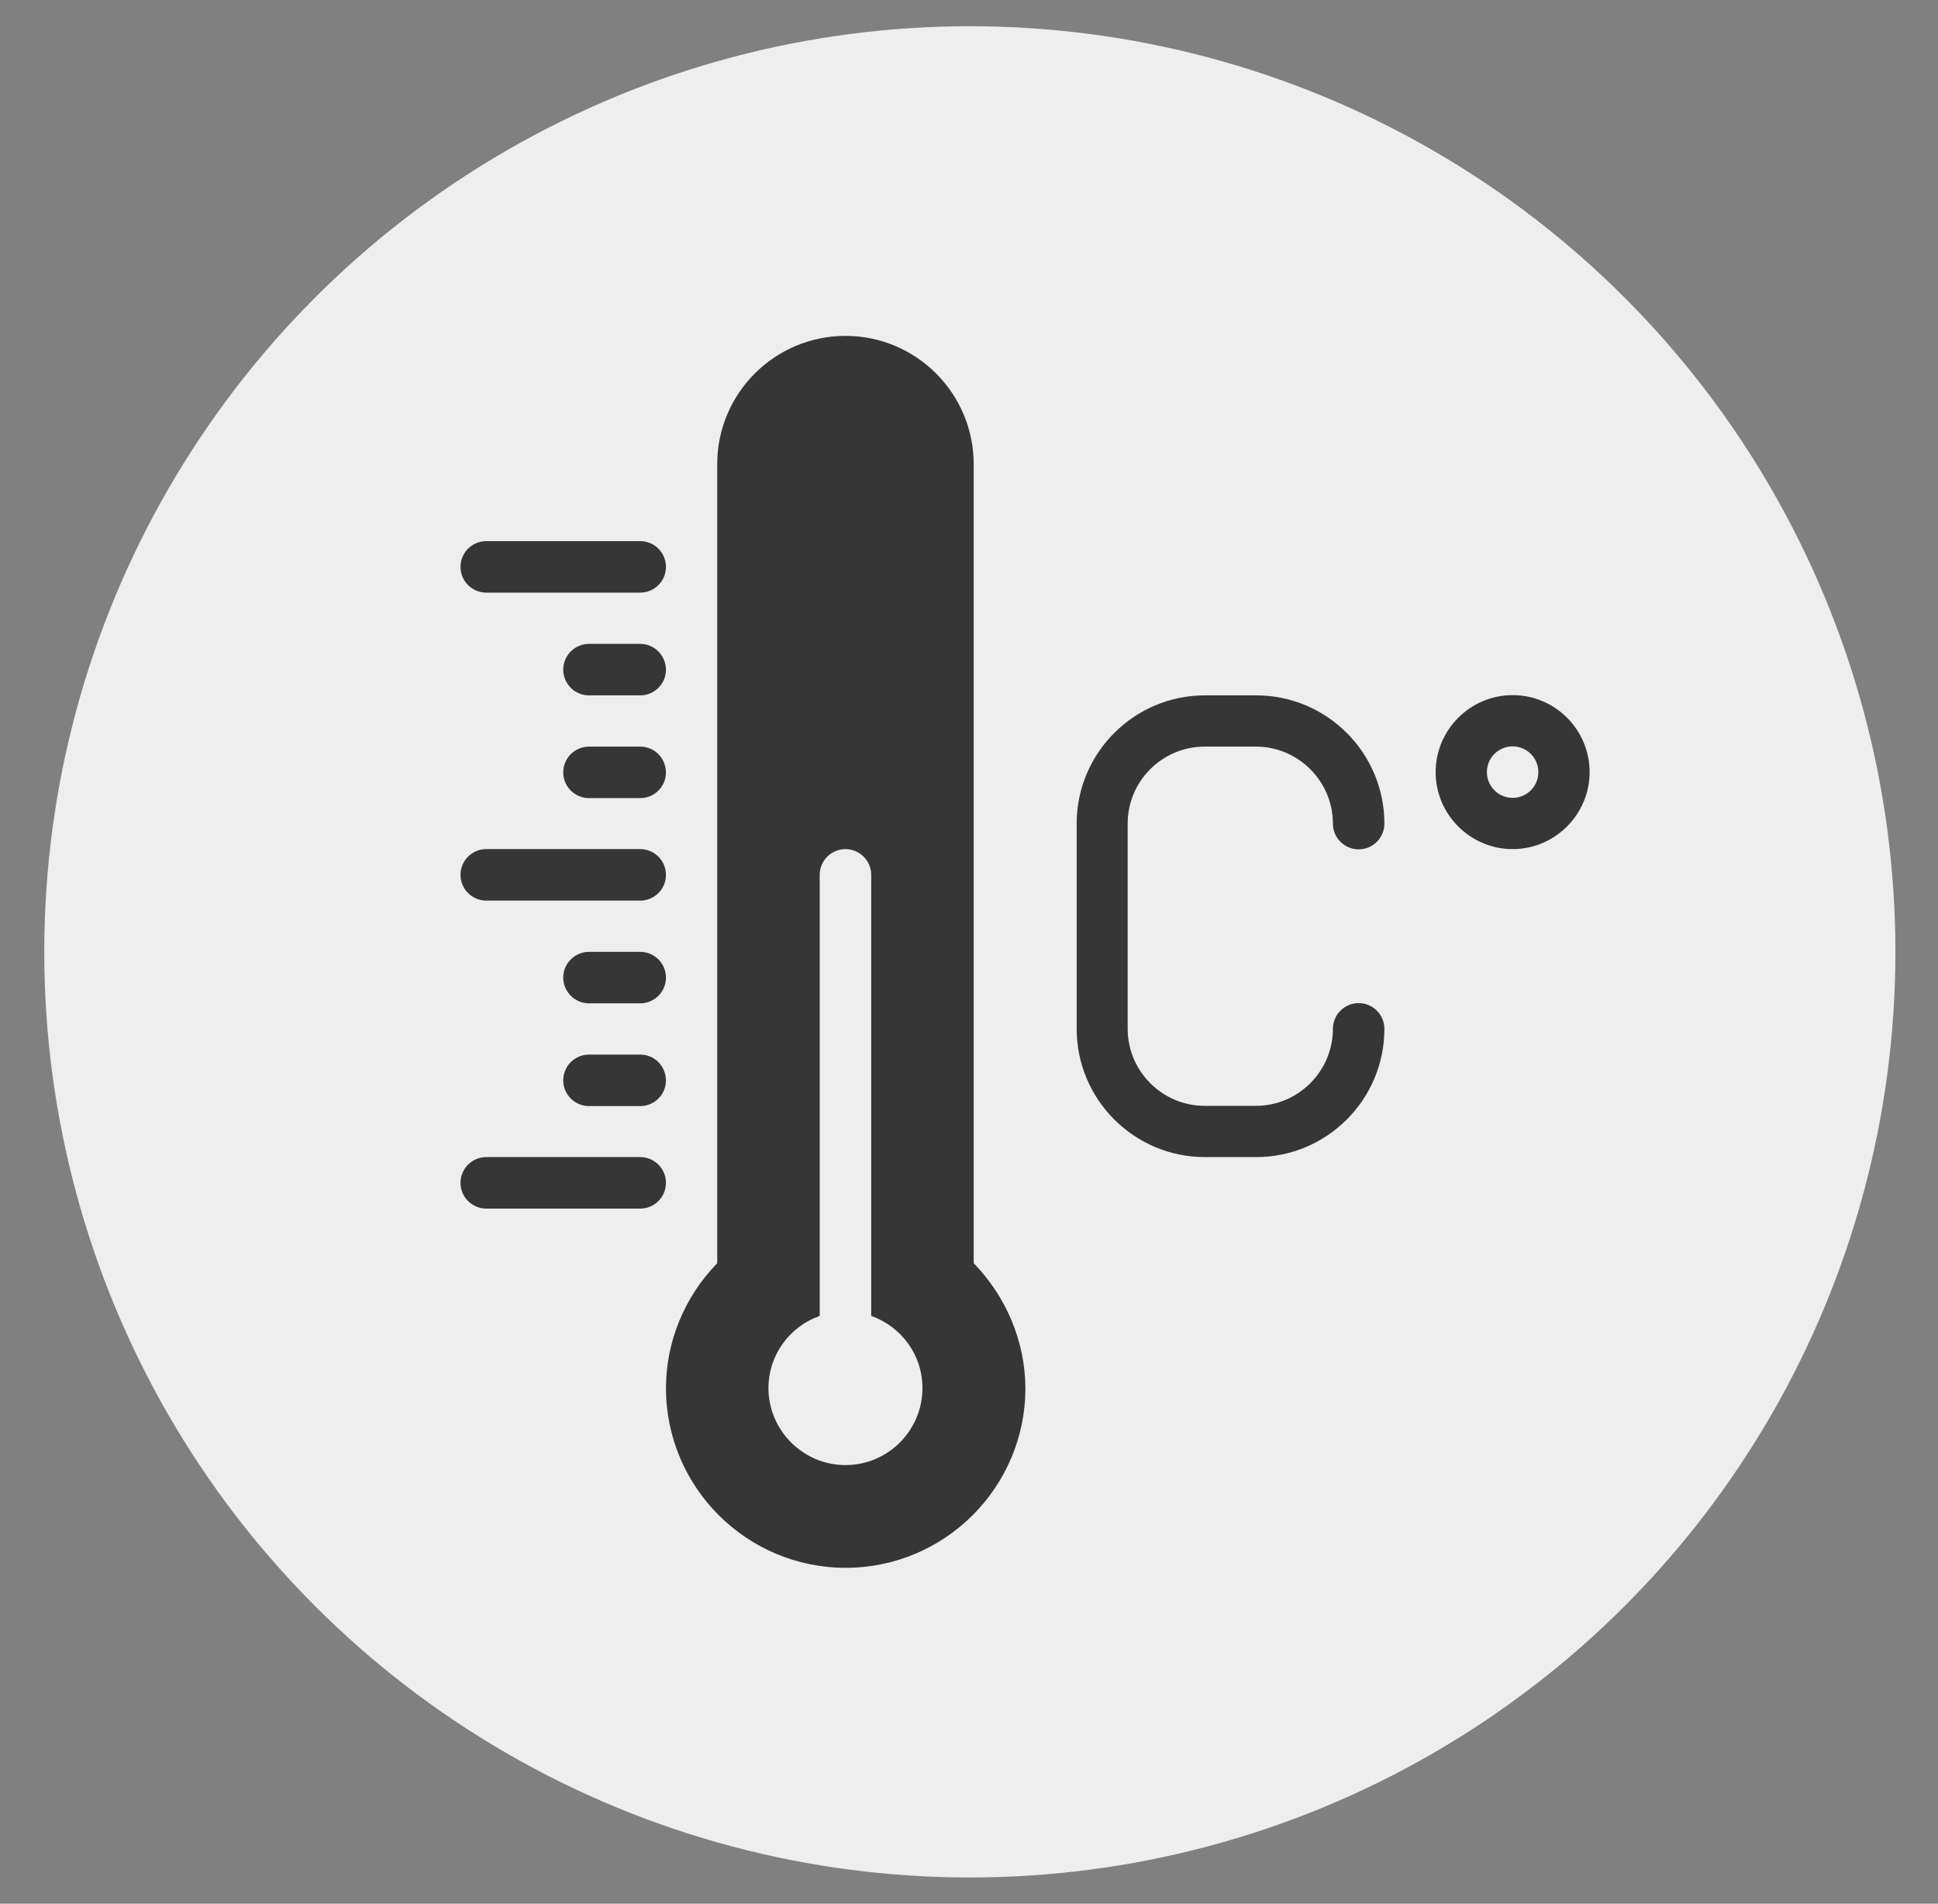 <?xml version="1.0" encoding="utf-8"?>
<!-- Generator: Adobe Illustrator 21.1.0, SVG Export Plug-In . SVG Version: 6.00 Build 0)  -->
<svg version="1.1" id="Capa_1" xmlns="http://www.w3.org/2000/svg" xmlns:xlink="http://www.w3.org/1999/xlink" x="0px" y="0px"
	 viewBox="0 0 805.5 791.2" style="enable-background:new 0 0 805.5 791.2;" xml:space="preserve">
<rect x="0" y="0" width="805.5" height="791.2" fill="#808080" stroke="none"/>
<style type="text/css">
	.st0{fill:#EEEEEE;}
	.st1{fill:#363636;}
</style>
<circle class="st0" cx="403.1" cy="395.6" r="384.7"/>
<g>
	<path class="st1" d="M404.7,525V192.9c0-29.4-23.9-53.3-53.3-53.3c-29.4,0-53.3,23.9-53.3,53.3V525c-13.6,14-21.3,32.6-21.3,51.9
		c0,41.2,33.5,74.7,74.7,74.7c41.2,0,74.7-33.5,74.7-74.7C426.1,557.6,418.3,539,404.7,525z M351.4,608.9c-17.6,0-32-14.4-32-32
		c0-13.9,8.9-25.6,21.3-30V363.6c0-5.9,4.8-10.7,10.7-10.7s10.7,4.8,10.7,10.7v183.3c12.4,4.4,21.3,16.1,21.3,30
		C383.4,594.6,369,608.9,351.4,608.9z"/>
	<path class="st1" d="M266.1,480.9h-64c-5.9,0-10.7,4.8-10.7,10.7s4.8,10.7,10.7,10.7h64c5.9,0,10.7-4.8,10.7-10.7
		S272,480.9,266.1,480.9z"/>
	<path class="st1" d="M266.1,438.3h-21.3c-5.9,0-10.7,4.8-10.7,10.7c0,5.9,4.8,10.7,10.7,10.7h21.3c5.9,0,10.7-4.8,10.7-10.7
		C276.7,443,272,438.3,266.1,438.3z"/>
	<path class="st1" d="M266.1,395.6h-21.3c-5.9,0-10.7,4.8-10.7,10.7s4.8,10.7,10.7,10.7h21.3c5.9,0,10.7-4.8,10.7-10.7
		S272,395.6,266.1,395.6z"/>
	<path class="st1" d="M202.1,374.3h64c5.9,0,10.7-4.8,10.7-10.7c0-5.9-4.8-10.7-10.7-10.7h-64c-5.9,0-10.7,4.8-10.7,10.7
		C191.4,369.5,196.2,374.3,202.1,374.3z"/>
	<path class="st1" d="M202.1,246.3h64c5.9,0,10.7-4.8,10.7-10.7s-4.8-10.7-10.7-10.7h-64c-5.9,0-10.7,4.8-10.7,10.7
		S196.2,246.3,202.1,246.3z"/>
	<path class="st1" d="M266.1,310.3h-21.3c-5.9,0-10.7,4.8-10.7,10.7c0,5.9,4.8,10.7,10.7,10.7h21.3c5.9,0,10.7-4.8,10.7-10.7
		C276.7,315,272,310.3,266.1,310.3z"/>
	<path class="st1" d="M266.1,267.6h-21.3c-5.9,0-10.7,4.8-10.7,10.7c0,5.9,4.8,10.7,10.7,10.7h21.3c5.9,0,10.7-4.8,10.7-10.7
		C276.7,272.4,272,267.6,266.1,267.6z"/>
	<path class="st1" d="M500.7,310.3h21.3c17.6,0,32,14.4,32,32c0,5.9,4.8,10.7,10.7,10.7s10.7-4.8,10.7-10.7
		c0-29.4-23.9-53.3-53.3-53.3h-21.3c-29.4,0-53.3,23.9-53.3,53.3v85.3c0,29.4,23.9,53.3,53.3,53.3h21.3c29.4,0,53.3-23.9,53.3-53.3
		c0-5.9-4.8-10.7-10.7-10.7s-10.7,4.8-10.7,10.7c0,17.6-14.4,32-32,32h-21.3c-17.6,0-32-14.4-32-32v-85.3
		C468.7,324.6,483.1,310.3,500.7,310.3z"/>
	<path class="st1" d="M628.7,288.9c-17.6,0-32,14.4-32,32s14.4,32,32,32s32-14.4,32-32C660.7,303.3,646.4,288.9,628.7,288.9z
		 M628.7,331.6c-5.9,0-10.7-4.8-10.7-10.7c0-5.9,4.8-10.7,10.7-10.7s10.7,4.8,10.7,10.7C639.4,326.8,634.6,331.6,628.7,331.6z"/>
</g>
</svg>
